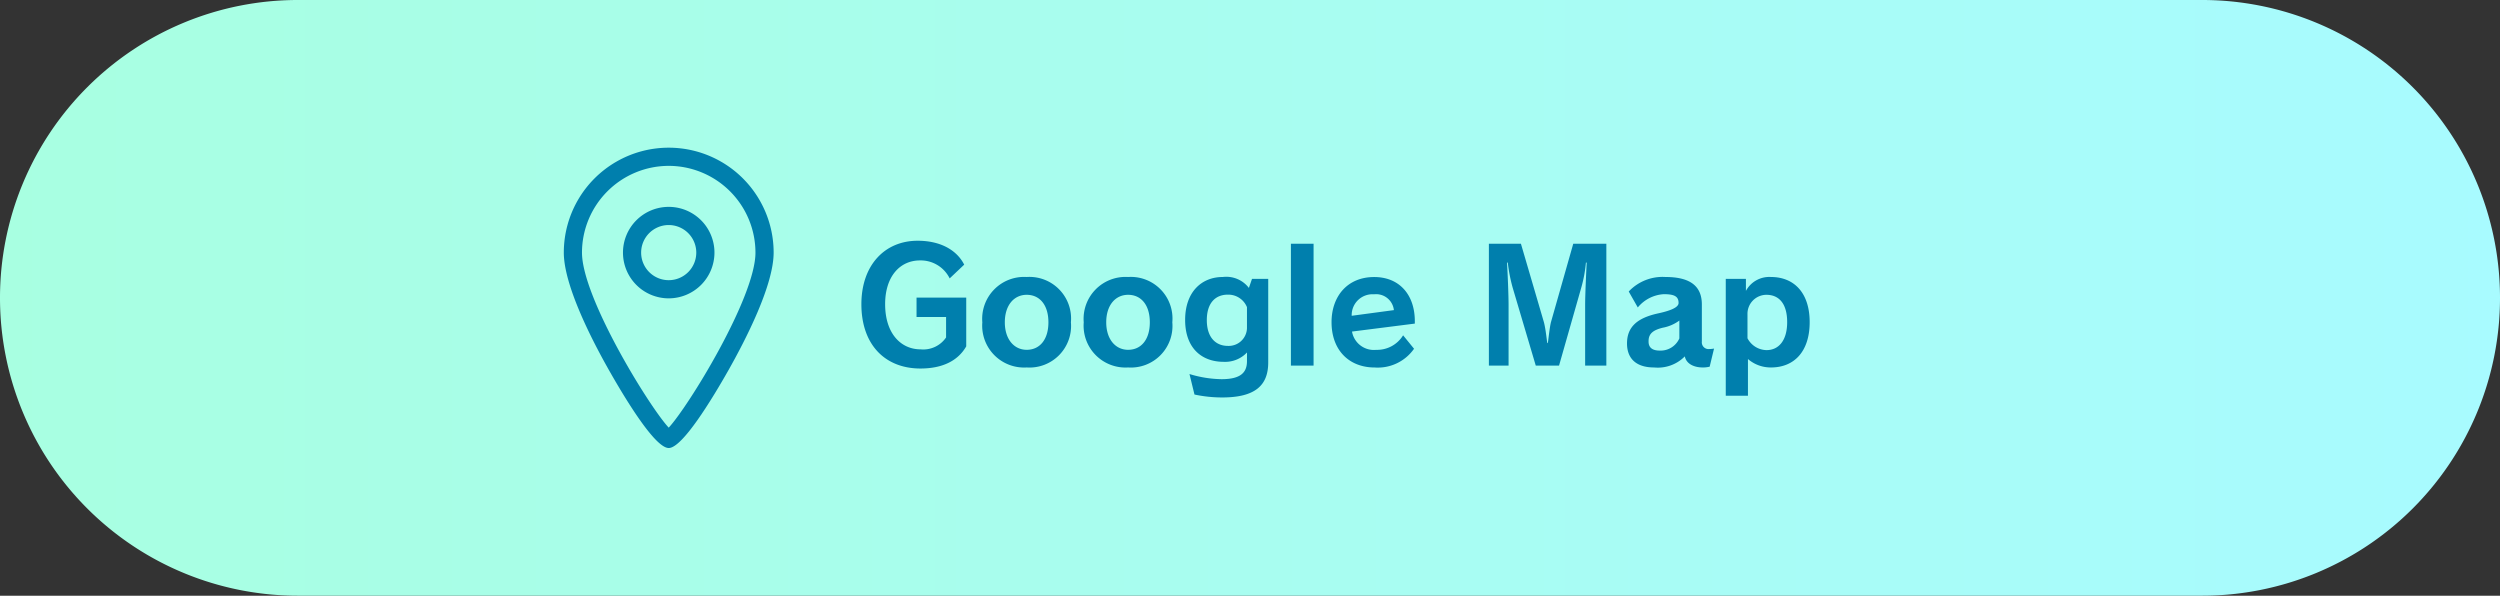 <svg xmlns="http://www.w3.org/2000/svg" xmlns:xlink="http://www.w3.org/1999/xlink" width="256" height="61" viewBox="0 0 256 61">
  <rect x="0" y="0" width="256" height="61" fill="#333333" stroke="none"/>
  <defs>
    <linearGradient id="linear-gradient" y1="0.5" x2="1" y2="0.5" gradientUnits="objectBoundingBox">
      <stop offset="0" stop-color="#a8ffe1"/>
      <stop offset="1" stop-color="#a8fbff"/>
    </linearGradient>
  </defs>
  <g id="グループ_9387" data-name="グループ 9387" transform="translate(-310.938 -1986.616)">
    <path id="パス_10740" data-name="パス 10740" d="M30.5,0h195a30.5,30.5,0,0,1,0,61H30.5a30.5,30.5,0,0,1,0-61Z" transform="translate(310.938 1986.616)" fill="url(#linear-gradient)"/>
    <g id="グループ_9344" data-name="グループ 9344" transform="translate(351.849 2001.739)">
      <g id="グループ_7326" data-name="グループ 7326" transform="translate(16.824 0)">
        <path id="パス_4205" data-name="パス 4205" d="M33.788,30.754c-1.4,0-4.435-5-6.123-7.979-1.725-3.048-4.621-8.662-4.621-12.031a10.743,10.743,0,1,1,21.487,0c0,3.368-2.9,8.983-4.621,12.031-1.688,2.98-4.727,7.979-6.123,7.979m0-28.892a8.892,8.892,0,0,0-8.882,8.882c0,4.592,6.888,15.783,8.882,17.924,1.994-2.141,8.882-13.331,8.882-17.924a8.892,8.892,0,0,0-8.882-8.882m0,13.566a4.684,4.684,0,1,1,4.684-4.684,4.689,4.689,0,0,1-4.684,4.684m0-7.507a2.823,2.823,0,1,0,2.822,2.823,2.826,2.826,0,0,0-2.822-2.823" transform="translate(-23.045)" fill="#007fad"/>
      </g>
    </g>
    <path id="パス_10745" data-name="パス 10745" d="M9.488-2.88A2.829,2.829,0,0,1,6.864-1.664c-1.968,0-3.616-1.584-3.616-4.624,0-2.848,1.52-4.48,3.568-4.48a3.3,3.3,0,0,1,3.04,1.84l1.488-1.408c-.72-1.424-2.336-2.448-4.768-2.448-3.376,0-5.76,2.512-5.76,6.5C.816-2.128,3.248.3,6.864.3,9.1.3,10.7-.48,11.552-1.968V-6.96H6.464v1.984H9.488ZM17.744.192a4.26,4.26,0,0,0,4.528-4.624,4.265,4.265,0,0,0-4.528-4.64A4.293,4.293,0,0,0,13.2-4.432,4.289,4.289,0,0,0,17.744.192Zm0-1.808c-1.3,0-2.24-1.088-2.24-2.816,0-1.76.944-2.816,2.24-2.816,1.344,0,2.224,1.056,2.224,2.816S19.088-1.616,17.744-1.616ZM28.128.192a4.26,4.26,0,0,0,4.528-4.624,4.265,4.265,0,0,0-4.528-4.64,4.293,4.293,0,0,0-4.544,4.64A4.289,4.289,0,0,0,28.128.192Zm0-1.808c-1.3,0-2.24-1.088-2.24-2.816,0-1.76.944-2.816,2.24-2.816,1.344,0,2.224,1.056,2.224,2.816S29.472-1.616,28.128-1.616ZM40.3-.448c0,1.2-.7,1.84-2.608,1.84a11.7,11.7,0,0,1-3.28-.528l.512,2.1a13.609,13.609,0,0,0,2.832.3c3.36,0,4.72-1.216,4.72-3.584V-8.88H40.816l-.32.928a2.91,2.91,0,0,0-2.672-1.12c-2.176,0-3.856,1.536-3.856,4.4,0,2.848,1.664,4.288,3.952,4.288a3.079,3.079,0,0,0,2.384-.96Zm0-3.376a1.871,1.871,0,0,1-1.952,1.808c-1.232,0-2.16-.848-2.16-2.64,0-1.808.928-2.608,2.144-2.608A2.065,2.065,0,0,1,40.3-5.984ZM47.12,0V-12.48H44.8V0Zm9.168-3.1a3.126,3.126,0,0,1-2.752,1.488,2.272,2.272,0,0,1-2.48-1.872L57.488-4.3v-.24c0-2.736-1.6-4.528-4.16-4.528-2.768,0-4.368,2-4.368,4.624,0,2.832,1.76,4.64,4.432,4.64a4.529,4.529,0,0,0,4.016-1.92Zm-5.264-2A2.132,2.132,0,0,1,53.312-7.3,1.83,1.83,0,0,1,55.344-5.68ZM77.1,0V-12.48H73.712L71.424-4.432c-.16.672-.272,1.952-.32,2.128h-.048c-.048-.192-.16-1.44-.352-2.144L68.352-12.48h-3.28V0h2.016V-6.16c0-1.12-.1-3.424-.16-4.384h.08a16.361,16.361,0,0,0,.512,2.608L69.872,0h2.384l2.272-7.968a13.812,13.812,0,0,0,.48-2.576h.08c-.048.9-.16,3.312-.16,4.336V0ZM88.128-1.744a2.406,2.406,0,0,1-.464.048.69.69,0,0,1-.784-.768V-6.256c0-1.936-1.264-2.816-3.728-2.816a4.753,4.753,0,0,0-3.76,1.488l.928,1.632a3.733,3.733,0,0,1,2.656-1.36c1.056,0,1.52.208,1.52.9,0,.5-.992.832-2.192,1.088-2.032.464-3.088,1.36-3.088,3.056v.08C79.248-.7,80.176.192,81.984.192A3.88,3.88,0,0,0,85.136-.944c.144.752.928,1.136,1.824,1.136a2.762,2.762,0,0,0,.72-.08Zm-3.552-1.04A2.1,2.1,0,0,1,82.56-1.536c-.736,0-1.12-.3-1.136-.88v-.1c0-.816.56-1.136,1.44-1.36a4.112,4.112,0,0,0,1.712-.736ZM91.6,3.088V-.672a3.562,3.562,0,0,0,2.368.864c2.32,0,3.952-1.584,3.952-4.64,0-3.024-1.616-4.624-3.968-4.624a2.715,2.715,0,0,0-2.56,1.424V-8.88H89.328V3.088Zm-.048-8.336a1.947,1.947,0,0,1,1.936-2c1.3,0,2.128.912,2.128,2.8,0,1.92-.9,2.864-2.112,2.864A2.244,2.244,0,0,1,91.552-2.8Z" transform="translate(398.328 2024.052)" fill="#007fad"/>
  </g>
</svg>
